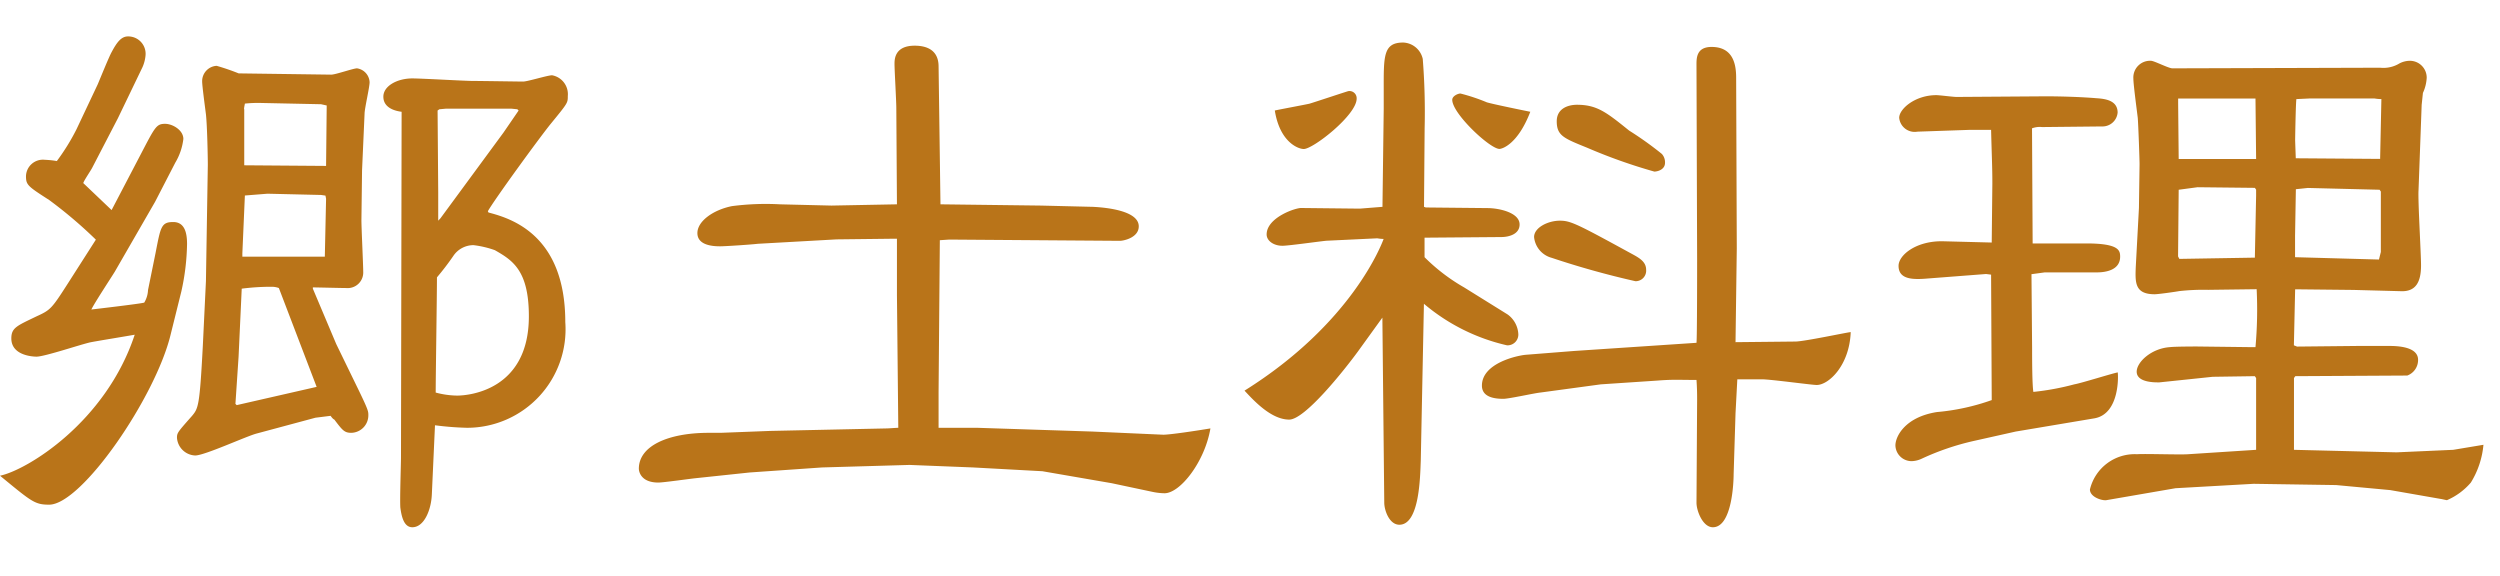 <svg xmlns="http://www.w3.org/2000/svg" xmlns:xlink="http://www.w3.org/1999/xlink" width="139" height="32" viewBox="0 0 139 32">
  <defs>
    <clipPath id="clip-path">
      <rect id="Rectangle_4928" data-name="Rectangle 4928" width="139" height="32" transform="translate(39 237)" fill="#fff" stroke="#707070" stroke-width="1"/>
    </clipPath>
  </defs>
  <g id="scene_nav04_text" transform="translate(-39 -237)" clip-path="url(#clip-path)">
    <path id="Path_23755" data-name="Path 23755" d="M-51.31-13.02c.28,0,1.575.035,1.855.035a.866.866,0,0,0,.945-.91c0-.385-.1-2.415-.1-2.87l.035-2.765.14-3.15c0-.28.28-1.47.28-1.75a.816.816,0,0,0-.7-.77c-.21,0-1.19.35-1.435.35l-5.145-.07a12.58,12.58,0,0,0-1.225-.42.853.853,0,0,0-.805.875c0,.245.175,1.54.21,1.82.07.63.105,2.38.105,2.8l-.105,6.475-.175,3.64c-.175,3.29-.245,3.43-.595,3.85-.805.91-.84.945-.84,1.225a1.059,1.059,0,0,0,1.015.98c.525,0,2.87-1.085,3.43-1.225l3.255-.875.84-.105c.105.14.14.175.21.21.455.6.56.735.945.735a.972.972,0,0,0,.945-.98c0-.21,0-.28-.525-1.365l-1.26-2.59-1.3-3.08Zm-3.92-1.89.14-3.22,1.26-.1,2.975.07.245.035.035.175-.07,3.22H-55.23Zm-.385,8.365.175-2.625.175-3.78a12.575,12.575,0,0,1,1.645-.105,1.13,1.13,0,0,1,.42.07l2.1,5.495-4.445,1.015Zm.49-13.265v-3.115c-.035,0,.035-.28.035-.315a7.042,7.042,0,0,1,.91-.035l3.325.07.315.07-.035,3.36Zm13.545,2.555c.35-.63,2.9-4.13,3.5-4.865.945-1.155.945-1.155.945-1.54a1.07,1.07,0,0,0-.875-1.155c-.245,0-1.365.35-1.61.35-.21,0-2.345-.035-2.8-.035s-2.835-.14-3.36-.14c-.84,0-1.61.42-1.61,1.015,0,.665.735.805,1.015.84L-46.41-3.57c0,.385-.07,2.345-.035,2.8.07.525.21,1.085.665,1.085.665,0,1.05-.98,1.085-1.82l.175-3.85a16.611,16.611,0,0,0,1.785.14,5.478,5.478,0,0,0,5.46-5.88c0-4.9-3.08-5.775-4.27-6.09Zm-2.9,10.08c0-.91.07-5.39.07-6.405a14.644,14.644,0,0,0,.91-1.19,1.35,1.35,0,0,1,1.12-.6,5.431,5.431,0,0,1,1.19.28c.98.56,1.89,1.12,1.89,3.675,0,4.13-3.36,4.41-3.99,4.41A4.782,4.782,0,0,1-44.485-7.175Zm.14-9.555v-1.575l-.035-4.55.1-.07.385-.035h3.6l.35.035.07.07-.84,1.225-3.5,4.76ZM-64.96-13.195c-.875,1.365-.945,1.435-1.715,1.785-1.085.525-1.4.63-1.4,1.225,0,.98,1.26,1.015,1.4,1.015.455,0,2.52-.7,3.01-.8.35-.07,2.065-.35,2.45-.42-1.61,4.865-5.985,7.525-7.49,7.84,1.75,1.435,1.925,1.61,2.73,1.61,1.82,0,5.915-5.985,6.755-9.45l.6-2.415a12.926,12.926,0,0,0,.315-2.625c0-.56-.1-1.225-.77-1.225s-.7.28-.98,1.715l-.42,2.065a1.477,1.477,0,0,1-.21.7c-.245.07-2.66.35-2.94.385.14-.315,1.085-1.75,1.3-2.1l2.24-3.885,1.12-2.17a3.337,3.337,0,0,0,.455-1.33c0-.49-.6-.84-1.015-.84-.49,0-.56.175-1.365,1.715l-1.61,3.08-1.575-1.5c.035-.14.42-.7.49-.84l1.435-2.765,1.365-2.835a2.055,2.055,0,0,0,.175-.7.966.966,0,0,0-.98-1.015c-.385,0-.63.35-.91.875-.14.245-.665,1.54-.77,1.785l-1.19,2.52a11.891,11.891,0,0,1-1.085,1.75,4.783,4.783,0,0,0-.665-.07.941.941,0,0,0-1.05.91c0,.49.1.56,1.295,1.33a24.9,24.9,0,0,1,2.59,2.2Zm46.2,7.98c-.1,0-.525.035-.63.035l-6.51.14-2.73.105H-29.3c-2.275,0-3.885.735-3.885,1.995,0,.105.07.77,1.085.77.28,0,1.75-.21,2.1-.245l2.975-.315,4.025-.28,4.865-.14,3.535.14,3.85.21,3.85.665,2.31.49a3.468,3.468,0,0,0,.63.07c.875,0,2.24-1.75,2.555-3.605-.84.14-2.24.35-2.625.35l-3.92-.175-6.44-.21H-16.52V-7.21l.07-8.435.525-.035,9.485.07c.21,0,1.05-.175,1.05-.805,0-.875-1.82-1.05-2.555-1.085l-2.87-.07-5.6-.07-.105-7.665c0-.84-.56-1.155-1.33-1.155-1.12,0-1.12.77-1.12,1.015,0,.35.1,2.065.1,2.45l.035,5.355-3.64.07-2.87-.07a14.591,14.591,0,0,0-2.66.1c-1.05.21-1.925.84-1.925,1.5,0,.7.91.735,1.26.735.315,0,1.785-.1,2.1-.14l4.375-.245,3.01-.035h.35v3.15ZM7.875-15.75a2.033,2.033,0,0,0,.35.035c-.105.28-1.75,4.69-7.735,8.435.49.525,1.47,1.61,2.485,1.61C3.85-5.67,6.02-8.4,6.79-9.45l1.365-1.89L8.26-1.05c0,.42.28,1.225.84,1.225,1.12,0,1.155-2.66,1.19-3.57l.175-8.715a10.875,10.875,0,0,0,4.62,2.31.6.6,0,0,0,.63-.595,1.435,1.435,0,0,0-.595-1.12L12.7-13.02a10.4,10.4,0,0,1-2.2-1.68v-1.085l4.27-.035c.385,0,1.015-.14,1.015-.7,0-.665-1.155-.91-1.785-.91l-3.43-.035-.1-.035.035-4.375a37.669,37.669,0,0,0-.105-3.85,1.162,1.162,0,0,0-1.085-.91c-1.12,0-1.085.77-1.085,2.625v1.05l-.07,5.46-1.26.1-3.22-.035c-.315-.035-1.96.525-1.96,1.47,0,.35.385.63.875.63.35,0,2.065-.245,2.45-.28Zm-5.7-7.1c.28,1.75,1.295,2.135,1.61,2.135.525,0,2.94-1.89,2.94-2.8a.4.4,0,0,0-.455-.42c-.035,0-1.925.63-2.17.7C3.815-23.17,2.485-22.925,2.17-22.855ZM16.59-15.82a1.326,1.326,0,0,0,.98,1.155,47.762,47.762,0,0,0,4.655,1.3A.585.585,0,0,0,22.82-14c0-.455-.385-.665-.84-.91-3.01-1.645-3.36-1.82-3.955-1.82C17.36-16.73,16.59-16.345,16.59-15.82Zm1.26-6.44c0,.8.385.945,1.68,1.47a30.116,30.116,0,0,0,3.745,1.33c.175,0,.595-.105.595-.49a.692.692,0,0,0-.175-.49,18.613,18.613,0,0,0-1.82-1.3c-1.26-1.015-1.785-1.435-2.905-1.435C18.41-23.17,17.85-22.925,17.85-22.26Zm-1.47-.525c-.35-.07-2.065-.42-2.415-.525a10.344,10.344,0,0,0-1.47-.49c-.14,0-.455.14-.455.35,0,.77,2.1,2.73,2.625,2.73C14.805-20.72,15.68-20.965,16.38-22.785Zm9.275,8.155c0,.63,0,4.41-.035,4.69L18.8-9.485l-2.66.21c-.455.035-2.45.455-2.45,1.715,0,.63.665.735,1.19.735.315,0,1.715-.315,2.065-.35L20.3-7.63l3.15-.21c.91-.07,1.155-.035,2.17-.035.035.49.035.875.035,1.085L25.62-1.05c0,.455.35,1.365.91,1.365,1.085,0,1.155-2.59,1.155-2.94L27.79-6.02l.1-1.89H29.26c.49,0,2.765.315,3.045.315.665,0,1.82-1.085,1.89-2.94-.14,0-2.59.525-3.08.525l-3.325.035.07-5.215-.035-9.485c0-.7-.14-1.715-1.365-1.715-.875,0-.84.665-.84,1.05ZM56.35-9.7l-2.9-.035c-.1,0-1.19,0-1.5.035-1.05.07-1.855.84-1.855,1.365,0,.63,1.085.595,1.26.595L54.32-8.05l2.345-.035.07.105v3.99l-3.78.245c-.455.035-2.415-.035-2.835,0a2.56,2.56,0,0,0-2.625,1.96c0,.42.665.63.91.595l3.85-.665L56.6-2.1l4.585.07,3.01.28,2.8.49c.035,0,.315.07.35.07a3.648,3.648,0,0,0,1.33-.98,4.82,4.82,0,0,0,.7-2.1l-1.68.28-3.15.14-5.705-.14V-7.98l.07-.105,6.23-.035a.918.918,0,0,0,.6-.875c0-.665-.945-.77-1.575-.77H62.37l-3.36.035-.175-.07.07-3.115,3.255.035,2.625.07c.84.035,1.12-.525,1.12-1.435,0-.665-.175-3.57-.14-4.165l.175-4.76.07-.665a2.285,2.285,0,0,0,.21-.84.937.937,0,0,0-.945-.945,1.291,1.291,0,0,0-.56.14,1.718,1.718,0,0,1-1.085.245L52.08-25.2c-.21,0-1.015-.42-1.19-.42a.929.929,0,0,0-.98.98c0,.35.21,1.89.245,2.2.035.455.1,2.345.1,2.555l-.035,2.45-.175,3.255c-.035.875-.07,1.54,1.05,1.54.21,0,1.19-.14,1.365-.175a12.126,12.126,0,0,1,1.61-.07l2.695-.035A23.58,23.58,0,0,1,56.7-9.7Zm-3.92-8.75,1.05-.14,3.185.035.07.1v.315l-.07,3.465-4.2.07-.07-.14Zm6.475-2.73c0-.21.035-2.135.07-2.31l.735-.035h3.605a2.615,2.615,0,0,0,.385.035l-.07,3.325L58.94-20.2ZM52.4-23.52H56.7l.035,3.36H52.43L52.4-23.24Zm6.545,5.04.665-.07,3.99.1.07.1v3.36l-.105.42L58.9-14.7v-1.19ZM42.035-6.755a12.228,12.228,0,0,1-3.045.665c-1.785.28-2.31,1.365-2.31,1.855a.9.9,0,0,0,.91.875,1.406,1.406,0,0,0,.56-.14,14.322,14.322,0,0,1,2.87-.98l2.345-.525L47.74-5.74c1.435-.245,1.33-2.45,1.3-2.555-.35.07-2.03.6-2.415.665a14.424,14.424,0,0,1-2.275.42c-.07-.42-.07-1.96-.07-2.415l-.035-4.13.735-.1H47.88c.525,0,1.295-.14,1.295-.875,0-.35-.07-.735-1.89-.735H44.31l-.035-6.4a1.217,1.217,0,0,1,.56-.07l3.325-.035a.844.844,0,0,0,.875-.77c0-.7-.735-.77-1.19-.8-.84-.07-1.96-.105-2.8-.105l-4.97.035c-.175,0-.945-.1-1.12-.1-1.19,0-2.065.77-2.065,1.26a.866.866,0,0,0,1.015.77l2.905-.1H42c.035,1.435.07,2.03.07,2.975l-.035,3.29-2.695-.07c-1.505-.035-2.485.77-2.485,1.365,0,.8.875.77,1.68.7l3.185-.245.28.035Z" transform="translate(107.705 266)" fill="#b97419"/>
  </g>
</svg>
